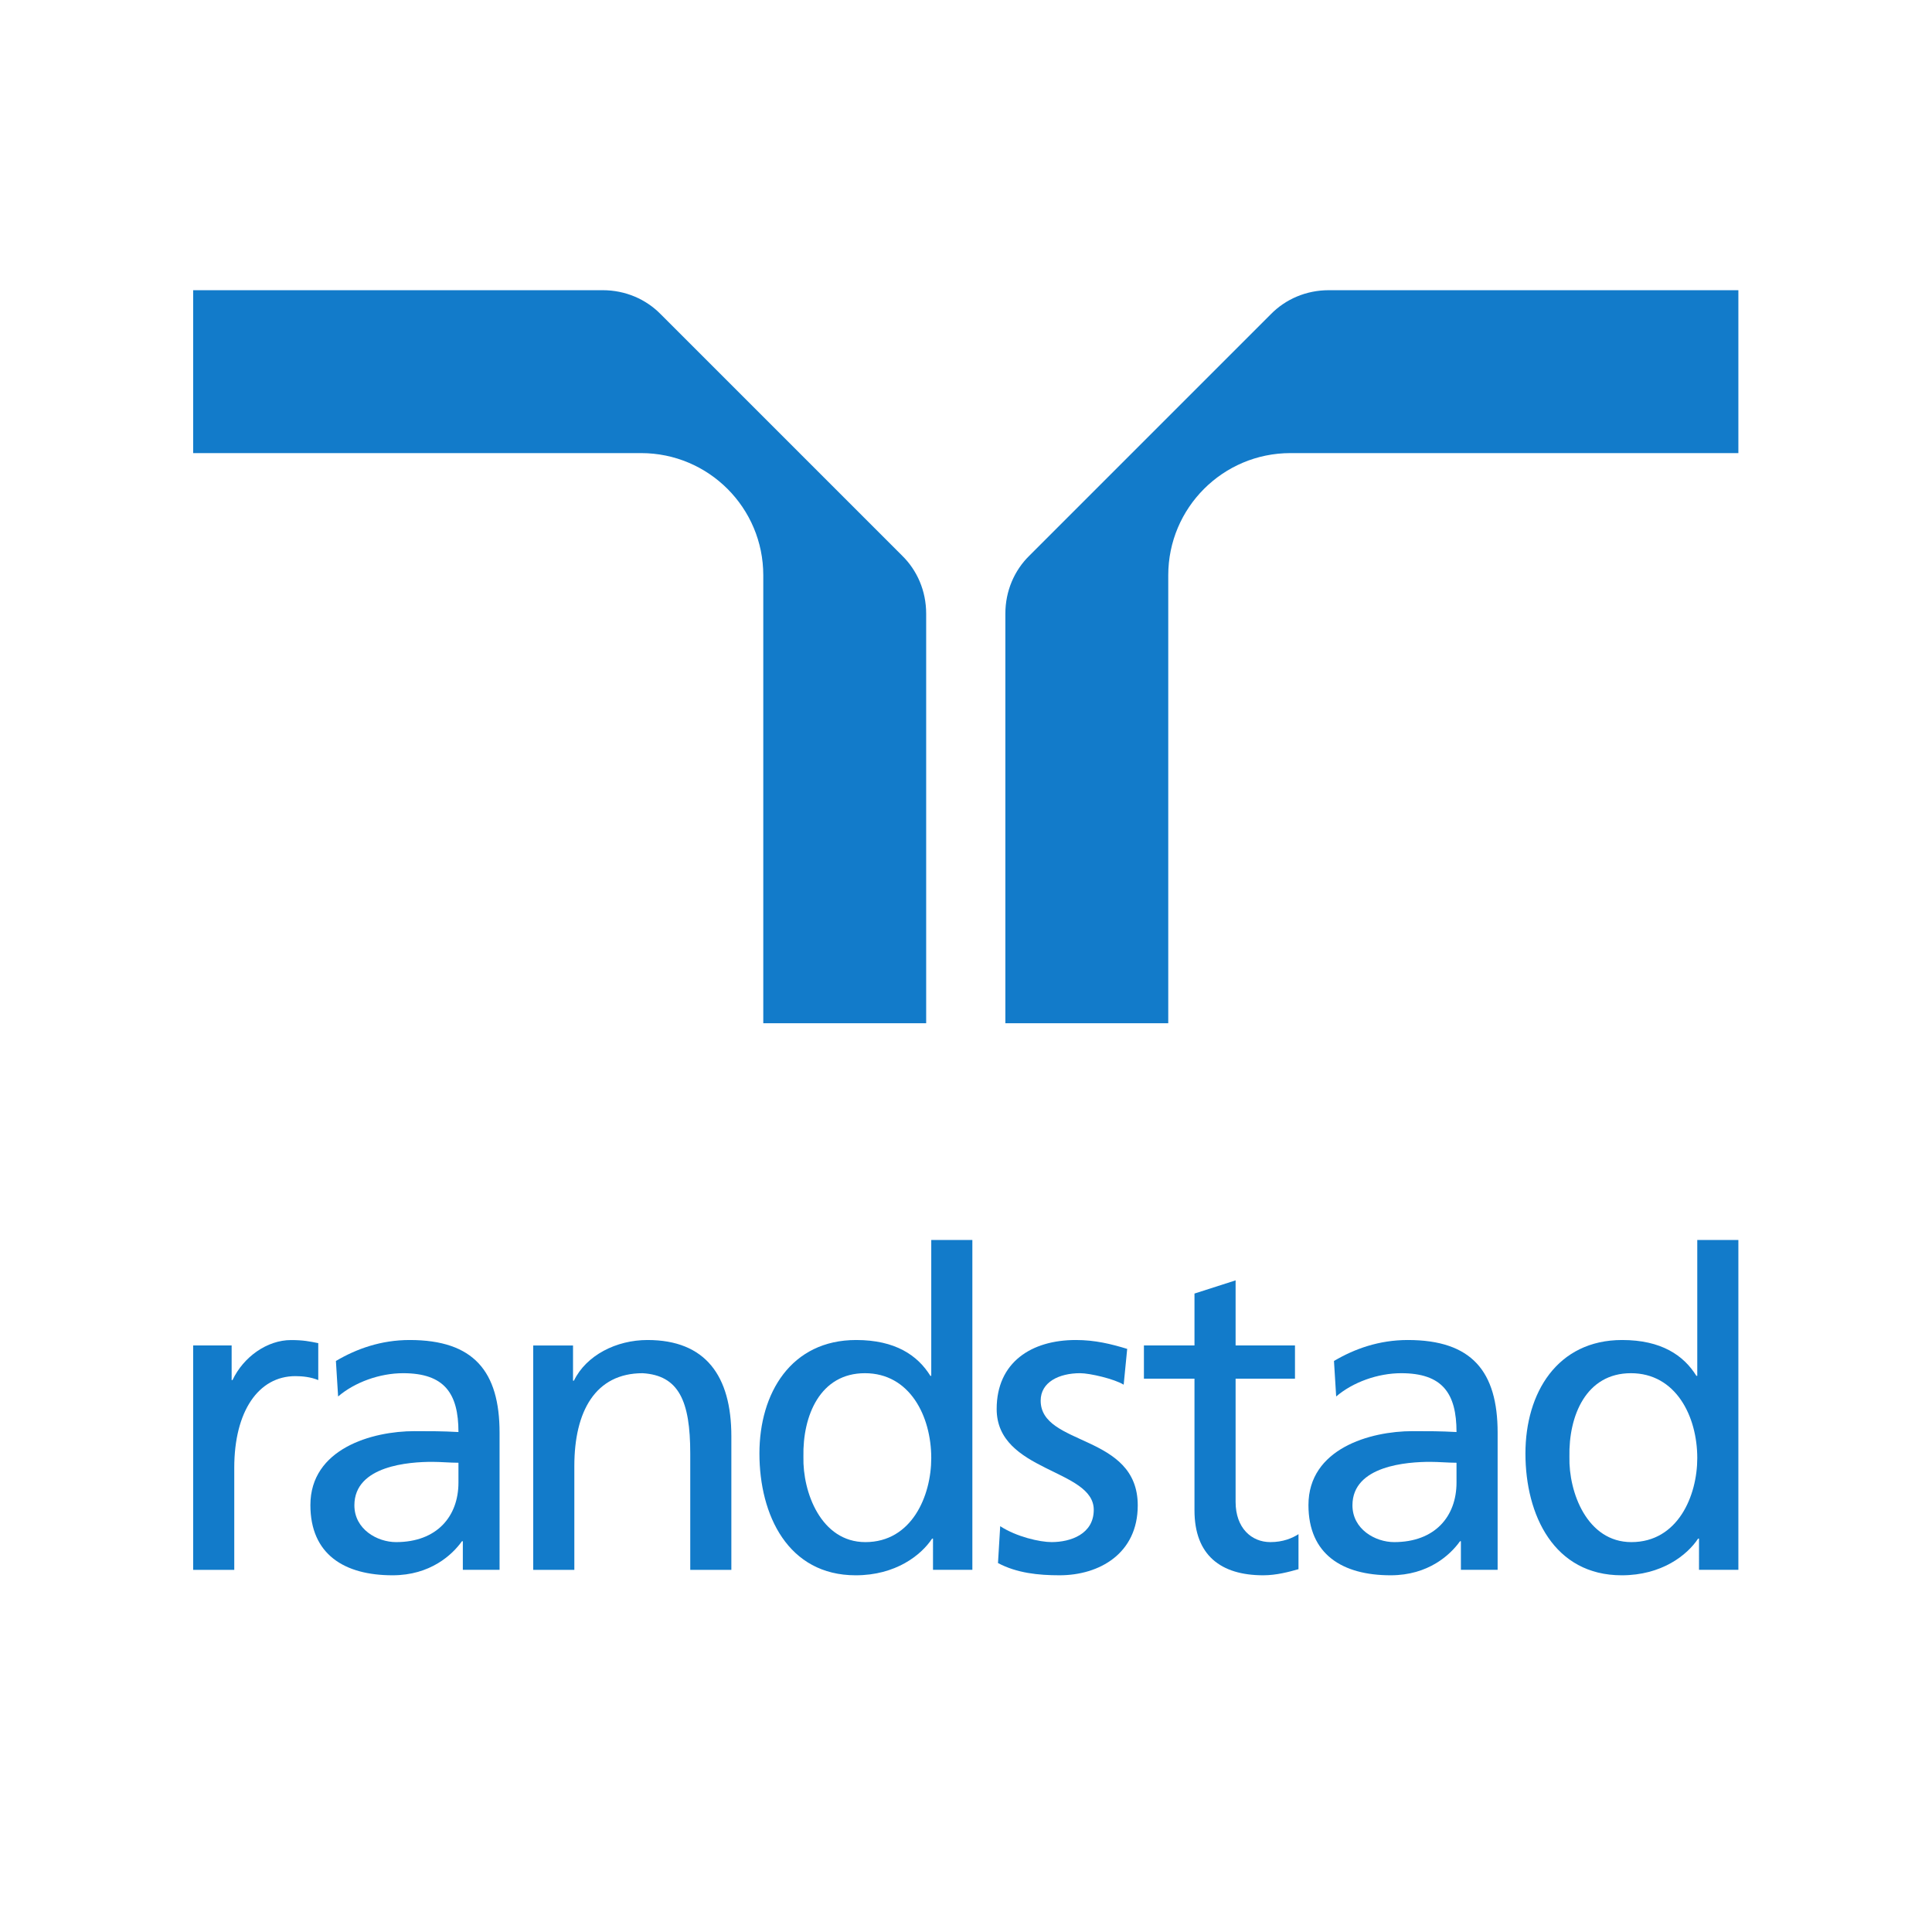 <?xml version="1.0" encoding="UTF-8" standalone="no"?>
<!-- Created with Inkscape (http://www.inkscape.org/) -->

<svg
   version="1.1"
   id="svg2"
   width="302.361"
   height="302.361"
   viewBox="0 0 302.361 302.361"
   xmlns="http://www.w3.org/2000/svg"
   xmlns:svg="http://www.w3.org/2000/svg">
  <defs
     id="defs6">
    <clipPath
       clipPathUnits="userSpaceOnUse"
       id="clipPath16">
      <path
         d="M 0,226.771 H 226.771 V 0 H 0 Z"
         id="path14" />
    </clipPath>
  </defs>
  <g
     id="g8"
     transform="matrix(1.333,0,0,-1.333,0,302.361)">
    <g
       id="g10">
      <g
         id="g12"
         clip-path="url(#clipPath16)">
        <g
           id="g18"
           transform="translate(89.613,106.695)">
          <path
             d="m 0,0 h 19.124 v 48.083 c 0,2.676 -1.062,5.093 -2.825,6.816 l -28.337,28.336 c -1.722,1.763 -4.14,2.826 -6.816,2.826 H -66.936 V 66.936 h 52.593 C -6.422,66.936 0,60.514 0,52.593 Z"
             style="fill:#127bca;fill-opacity:1;fill-rule:nonzero;stroke:none"
             id="path20" />
        </g>
        <g
           id="g22"
           transform="translate(137.159,106.695)">
          <path
             d="m 0,0 h -19.124 v 48.083 c 0,2.676 1.062,5.093 2.824,6.816 l 28.337,28.336 c 1.723,1.763 4.14,2.826 6.816,2.826 H 66.936 V 66.936 H 14.343 C 6.422,66.936 0,60.514 0,52.593 Z"
             style="fill:#127bca;fill-opacity:1;fill-rule:nonzero;stroke:none"
             id="path24" />
        </g>
        <g
           id="g26"
           transform="translate(22.677,68.862)">
          <path
             d="m 0,0 h 4.519 v -4.064 h 0.102 c 1.29,2.737 4.078,4.699 6.867,4.699 1.446,0 2.169,-0.155 3.201,-0.362 V -4.064 C 13.812,-3.703 12.831,-3.6 12.005,-3.6 7.667,-3.6 4.827,-7.73 4.827,-14.354 V -26.343 H 0 Z"
             style="fill:#127bca;fill-opacity:1;fill-rule:nonzero;stroke:none"
             id="path28" />
        </g>
        <g
           id="g30"
           transform="translate(156.874,62.873)">
          <path
             d="m 0,0 c 1.963,1.682 4.902,2.733 7.634,2.733 4.845,0 6.495,-2.366 6.495,-6.907 -1.908,0.104 -3.247,0.104 -5.155,0.104 -5,0 -12.228,-2.061 -12.228,-8.679 0,-5.783 3.978,-8.244 9.651,-8.244 4.433,0 7.01,2.409 8.143,3.999 h 0.104 v -3.355 h 4.312 V -4.257 C 18.956,2.938 15.927,6.63 8.407,6.63 5.057,6.63 2.169,5.604 -0.258,4.168 Z m 14.129,-10.106 c 0,-3.972 -2.525,-6.991 -7.32,-6.992 -2.217,0 -4.898,1.51 -4.898,4.321 0,4.684 6.496,5.101 9.125,5.101 1.031,0 2.062,-0.104 3.093,-0.104 z"
             style="fill:#127bca;fill-opacity:1;fill-rule:nonzero;stroke:none"
             id="path32" />
        </g>
        <g
           id="g34"
           transform="translate(39.696,62.873)">
          <path
             d="m 0,0 c 1.962,1.682 4.901,2.733 7.633,2.733 4.846,0 6.496,-2.366 6.496,-6.907 -1.908,0.104 -3.249,0.104 -5.155,0.104 -5.001,0 -12.228,-2.061 -12.228,-8.679 0,-5.783 3.977,-8.244 9.65,-8.244 4.433,0 7.011,2.409 8.144,3.999 h 0.103 v -3.355 h 4.313 V -4.257 C 18.956,2.938 15.925,6.63 8.406,6.63 5.055,6.63 2.169,5.604 -0.258,4.168 Z m 14.129,-10.106 c 0,-3.972 -2.526,-6.991 -7.321,-6.992 -2.217,0 -4.897,1.51 -4.897,4.321 0,4.684 6.495,5.101 9.125,5.101 1.03,0 2.061,-0.104 3.093,-0.104 z"
             style="fill:#127bca;fill-opacity:1;fill-rule:nonzero;stroke:none"
             id="path36" />
        </g>
        <g
           id="g38"
           transform="translate(62.604,68.857)">
          <path
             d="m 0,0 h 4.672 v -4.132 h 0.103 c 1.449,2.983 4.967,4.778 8.641,4.778 6.815,0 9.845,-4.209 9.845,-11.3 v -15.684 h -4.826 v 13.665 c 0,6.16 -1.346,9.162 -5.589,9.422 -5.536,0 -8.019,-4.452 -8.019,-10.899 V -26.338 H 0 Z"
             style="fill:#127bca;fill-opacity:1;fill-rule:nonzero;stroke:none"
             id="path40" />
        </g>
        <g
           id="g42"
           transform="translate(117.429,47.645)">
          <path
             d="m 0,0 c 1.911,-1.246 4.648,-1.868 6.039,-1.868 2.215,0 4.945,0.933 4.945,3.789 0,4.828 -11.398,4.412 -11.398,11.836 0,5.487 4.081,8.101 9.287,8.101 2.267,0 4.126,-0.462 6.037,-1.042 l -0.413,-4.205 c -1.085,0.676 -3.976,1.351 -5.109,1.351 -2.473,0 -4.636,-1.039 -4.636,-3.22 0,-5.398 11.397,-3.841 11.397,-12.302 0,-5.641 -4.493,-8.205 -9.183,-8.205 -2.473,0 -5.004,0.256 -7.225,1.436 z"
             style="fill:#127bca;fill-opacity:1;fill-rule:nonzero;stroke:none"
             id="path44" />
        </g>
        <g
           id="g46"
           transform="translate(152.038,64.966)">
          <path
             d="m 0,0 h -6.971 v -14.471 c 0,-3.059 1.859,-4.719 4.079,-4.719 1.497,0 2.582,0.467 3.305,0.934 v -4.112 c -1.085,-0.308 -2.582,-0.718 -4.131,-0.718 -5,0 -8.081,2.357 -8.081,7.631 V 0 h -5.937 v 3.896 h 5.937 v 6.095 l 4.828,1.549 V 3.896 l 6.971,0 z"
             style="fill:#127bca;fill-opacity:1;fill-rule:nonzero;stroke:none"
             id="path48" />
        </g>
        <g
           id="g50"
           transform="translate(199.473,42.524)">
          <path
             d="M 0,0 H 4.622 V 38.725 H -0.204 V 22.771 h -0.104 c -1.496,2.413 -4.126,4.208 -8.716,4.208 -7.635,0 -11.355,-6.227 -11.355,-13.32 0,-7.241 3.358,-14.304 11.304,-14.304 4.692,0 7.683,2.358 8.972,4.312 l 0.103,0 z m -15.214,13.27 c -0.102,4.828 1.96,9.812 7.222,9.812 5.26,0 7.788,-5.036 7.788,-9.968 0,-4.412 -2.271,-9.863 -7.737,-9.863 -5.209,0 -7.375,5.866 -7.273,10.019"
             style="fill:#127bca;fill-opacity:1;fill-rule:nonzero;stroke:none"
             id="path52" />
        </g>
        <g
           id="g54"
           transform="translate(109.54,42.524)">
          <path
             d="M 0,0 H 4.621 V 38.725 H -0.205 V 22.771 h -0.103 c -1.496,2.413 -4.127,4.208 -8.717,4.208 -7.635,0 -11.354,-6.227 -11.354,-13.32 0,-7.241 3.357,-14.304 11.303,-14.304 4.693,0 7.684,2.358 8.973,4.312 l 0.103,0 z m -15.214,13.27 c -0.103,4.828 1.96,9.812 7.221,9.812 5.261,0 7.788,-5.036 7.788,-9.968 0,-4.412 -2.27,-9.863 -7.737,-9.863 -5.209,0 -7.375,5.866 -7.272,10.019"
             style="fill:#127bca;fill-opacity:1;fill-rule:nonzero;stroke:none"
             id="path56" />
        </g>
      </g>
    </g>
  </g>
</svg>